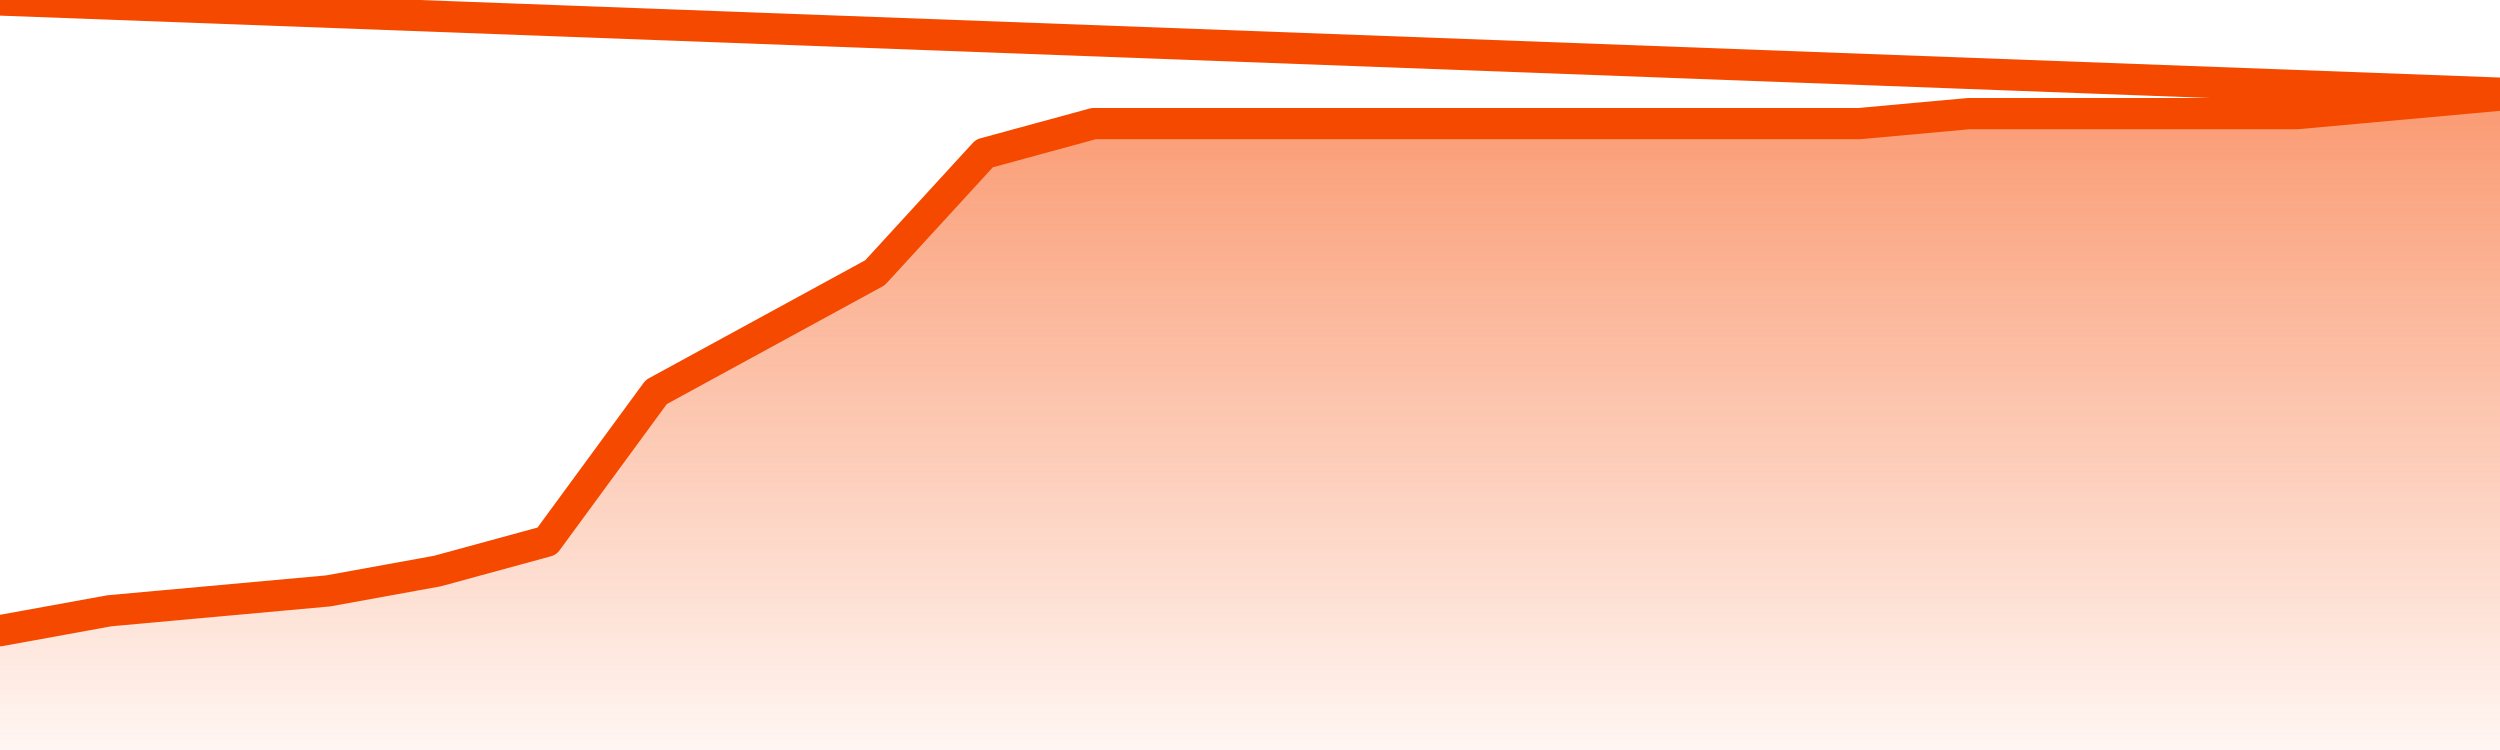       <svg
        version="1.1"
        xmlns="http://www.w3.org/2000/svg"
        width="80"
        height="24"
        viewBox="0 0 80 24">
        <defs>
          <linearGradient x1=".5" x2=".5" y2="1" id="gradient">
            <stop offset="0" stop-color="#F64900"/>
            <stop offset="1" stop-color="#f64900" stop-opacity="0"/>
          </linearGradient>
        </defs>
        <path
          fill="url(#gradient)"
          fill-opacity="0.56"
          stroke="none"
          d="M 0,26 0.0,20.182 3.5,19.545 7.0,19.227 10.5,18.909 14.0,18.273 17.5,17.318 21.0,12.545 24.5,10.636 28.0,8.727 31.5,4.909 35.0,3.955 38.5,3.955 42.0,3.955 45.5,3.955 49.0,3.955 52.5,3.955 56.0,3.955 59.5,3.955 63.0,3.636 66.5,3.636 70.0,3.636 73.5,3.636 77.0,3.318 80.5,3.0 82,26 Z"
        />
        <path
          fill="none"
          stroke="#F64900"
          stroke-width="1"
          stroke-linejoin="round"
          stroke-linecap="round"
          d="M 0.0,20.182 3.5,19.545 7.0,19.227 10.5,18.909 14.0,18.273 17.5,17.318 21.0,12.545 24.5,10.636 28.0,8.727 31.5,4.909 35.0,3.955 38.5,3.955 42.0,3.955 45.5,3.955 49.0,3.955 52.5,3.955 56.0,3.955 59.5,3.955 63.0,3.636 66.5,3.636 70.0,3.636 73.5,3.636 77.0,3.318 80.5,3.0.join(' ') }"
        />
      </svg>
